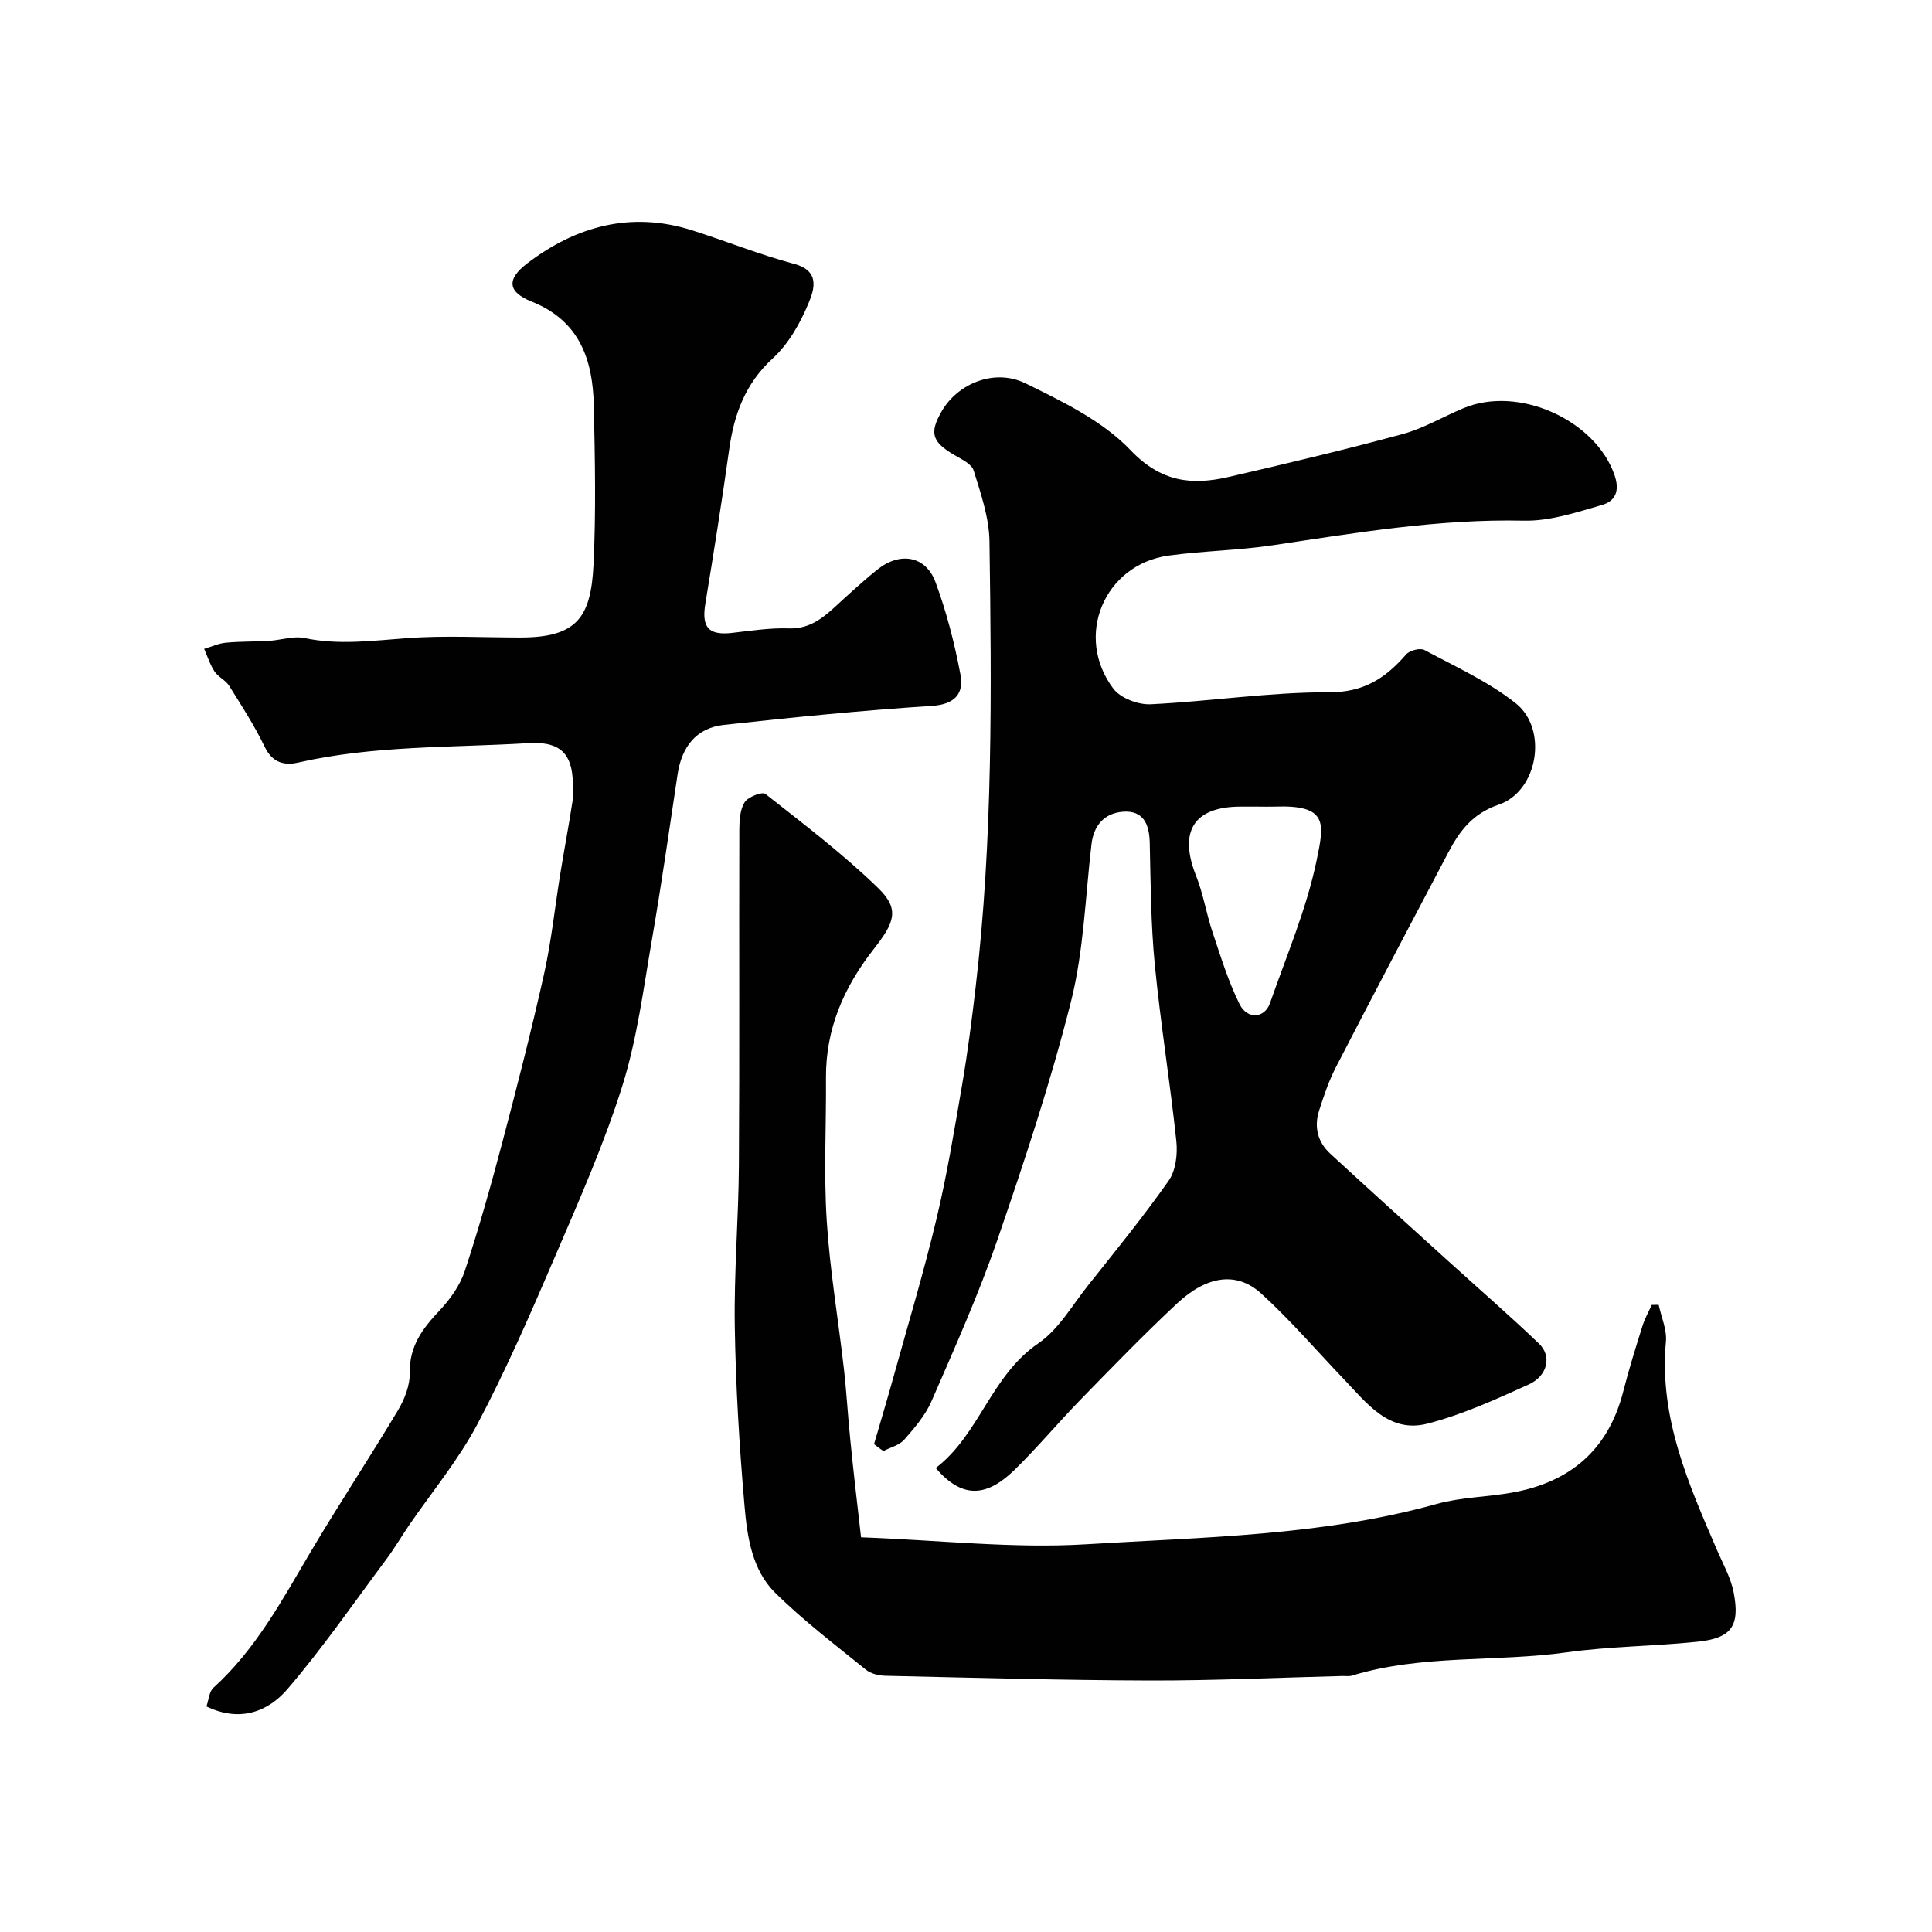 <svg enable-background="new 0 0 400 400" viewBox="0 0 400 400" xmlns="http://www.w3.org/2000/svg"><g fill="#010102"><path d="m180.96 299c1.33-4.59 2.71-9.18 3.99-13.79 3.04-10.95 6.32-21.85 8.95-32.9 2.19-9.19 3.72-18.54 5.32-27.86 1.13-6.61 1.98-13.27 2.76-19.93 3.61-30.71 3.32-61.57 2.88-92.4-.07-4.94-1.79-9.92-3.28-14.72-.43-1.39-2.61-2.37-4.14-3.28-4.5-2.68-5.05-4.51-2.46-8.99 3.3-5.71 10.91-8.91 17.34-5.76 7.71 3.78 15.97 7.78 21.74 13.83 6.34 6.65 12.7 7.31 20.36 5.54 12.03-2.78 24.06-5.63 35.97-8.87 4.35-1.18 8.37-3.59 12.58-5.35 11.48-4.81 27.4 2.49 31.31 13.88 1.19 3.46-.04 5.41-2.6 6.15-5.29 1.53-10.8 3.37-16.19 3.25-17.58-.39-34.74 2.52-51.99 5.09-7.13 1.07-14.41 1.16-21.56 2.14-13.33 1.83-19.6 16.74-11.42 27.57 1.48 1.95 5.13 3.33 7.7 3.21 12.32-.59 24.62-2.52 36.92-2.48 7.29.03 11.73-2.96 16.01-7.86.72-.82 2.88-1.37 3.75-.9 6.43 3.45 13.24 6.54 18.9 11.02 6.77 5.36 4.63 18.21-3.5 21-5.5 1.88-8.13 5.51-10.49 9.98-7.78 14.75-15.55 29.51-23.2 44.33-1.48 2.86-2.53 5.98-3.51 9.06-1.07 3.35-.29 6.49 2.3 8.88 8.02 7.4 16.12 14.7 24.2 22.03 6.36 5.77 12.84 11.4 19.04 17.32 2.7 2.58 1.79 6.68-2.19 8.48-6.81 3.08-13.72 6.23-20.91 8.08-7.97 2.05-12.56-4.24-17.35-9.25-5.66-5.92-11.02-12.17-17.06-17.68-5.1-4.65-11.29-3.7-17.46 2.07-6.86 6.42-13.41 13.18-19.97 19.91-4.62 4.74-8.87 9.85-13.6 14.47-5.41 5.29-10.56 6.49-16.37-.34 9.04-6.88 11.39-19.08 21.25-25.81 4.18-2.85 6.96-7.8 10.23-11.91 5.69-7.17 11.49-14.28 16.75-21.76 1.47-2.09 1.87-5.49 1.59-8.17-1.29-12.2-3.27-24.33-4.46-36.53-.82-8.39-.86-16.86-1.05-25.3-.09-3.86-1.35-6.71-5.55-6.39-3.78.29-6.04 2.75-6.51 6.73-1.28 10.89-1.59 22.04-4.25 32.59-4.21 16.69-9.65 33.11-15.26 49.4-3.9 11.32-8.82 22.3-13.6 33.3-1.27 2.93-3.5 5.53-5.64 7.97-1.02 1.17-2.86 1.61-4.34 2.38-.64-.44-1.29-.94-1.93-1.43zm79.41-132c-1.16 0-2.33 0-3.49 0-9.72 0-12.91 5.13-9.24 14.34 1.49 3.74 2.11 7.82 3.4 11.65 1.69 5.04 3.25 10.18 5.6 14.91 1.62 3.25 5.2 2.94 6.3-.22 3.42-9.81 7.57-19.49 9.66-29.58 1.58-7.63 2.41-11.52-8.72-11.1-1.17.04-2.34 0-3.51 0z"/><path d="m42.74 353.3c.47-1.33.55-3.05 1.45-3.87 8.8-7.98 14.28-18.25 20.21-28.28 5.81-9.81 12.12-19.33 17.97-29.12 1.38-2.3 2.52-5.21 2.47-7.81-.11-5.55 2.68-9.19 6.18-12.91 2.19-2.32 4.22-5.18 5.21-8.17 2.9-8.76 5.4-17.66 7.76-26.59 3.07-11.62 6.05-23.26 8.67-34.99 1.52-6.83 2.23-13.84 3.36-20.76.81-4.99 1.76-9.96 2.52-14.96.24-1.57.13-3.21.01-4.81-.42-5.73-3.45-7.51-9.16-7.17-15.92.96-31.95.44-47.66 4.02-2.88.66-5.34.02-6.91-3.23-2.12-4.39-4.79-8.54-7.39-12.68-.72-1.15-2.25-1.79-3.01-2.94-.94-1.42-1.45-3.11-2.15-4.69 1.51-.45 2.99-1.14 4.53-1.28 2.96-.28 5.96-.2 8.93-.38 2.44-.15 5.01-1.06 7.29-.58 7.14 1.5 14.15.54 21.27.02 7.79-.57 15.65-.13 23.48-.13 11.63-.01 14.58-4.12 15.11-15.08.53-10.97.3-21.99.06-32.98-.21-9.46-2.94-17.53-12.87-21.49-4.88-1.95-5.32-4.55-.92-7.91 10.11-7.71 21.48-10.84 34.06-6.87 7.1 2.24 14.04 5.06 21.23 6.98 5.49 1.47 4.08 5.44 2.95 8.15-1.72 4.14-4.13 8.41-7.38 11.39-5.74 5.26-8.03 11.61-9.05 18.94-1.49 10.66-3.19 21.28-4.93 31.9-.8 4.86.67 6.55 5.47 6.02 3.92-.44 7.87-1.07 11.78-.94 4.08.14 6.77-1.87 9.48-4.35 2.92-2.67 5.82-5.37 8.91-7.84 4.67-3.74 10-2.83 12.01 2.6 2.29 6.2 3.96 12.69 5.18 19.2.71 3.81-1.09 6.11-5.86 6.43-14.41.94-28.81 2.36-43.17 3.95-5.7.63-8.69 4.57-9.54 10.21-1.72 11.47-3.36 22.96-5.34 34.39-1.75 10.1-3.05 20.4-6.1 30.12-3.79 12.07-8.96 23.74-13.96 35.4-5.01 11.68-10.1 23.38-16.03 34.61-3.93 7.44-9.43 14.04-14.21 21.03-1.56 2.29-2.97 4.7-4.62 6.92-6.74 9.04-13.16 18.35-20.48 26.9-4.03 4.71-9.85 6.98-16.81 3.63z"/><path d="m178.27 318.28c16.34.6 31.5 2.36 46.49 1.45 24.33-1.49 48.9-1.72 72.71-8.36 4.99-1.39 10.35-1.42 15.49-2.33 12.07-2.12 20.03-8.84 23.12-20.97 1.16-4.56 2.57-9.06 3.98-13.56.47-1.5 1.26-2.9 1.91-4.34.48-.01.96-.01 1.44-.02.54 2.55 1.73 5.15 1.5 7.63-1.44 15.71 4.68 29.47 10.65 43.3 1.22 2.83 2.79 5.62 3.37 8.58 1.36 6.99-.45 9.51-7.47 10.24-9.01.94-18.13.95-27.08 2.2-14.78 2.06-29.96.39-44.48 4.82-.61.19-1.33.06-1.99.08-13.27.33-26.53.96-39.8.93-18.27-.05-36.53-.57-54.8-.98-1.37-.03-3.01-.42-4.04-1.26-6.38-5.18-12.96-10.17-18.78-15.93-4.81-4.75-5.8-11.62-6.35-18.05-1.07-12.33-1.82-24.72-2.01-37.09-.18-11.13.78-22.27.85-33.41.15-23.16.02-46.33.09-69.49.01-1.91.15-4.13 1.11-5.64.71-1.1 3.62-2.22 4.28-1.71 7.98 6.28 16.11 12.46 23.37 19.51 4.58 4.45 3.29 7.23-1.01 12.72-6.14 7.85-9.88 16.46-9.81 26.57.07 9.83-.47 19.69.15 29.49.65 10.28 2.39 20.49 3.56 30.73.56 4.9.82 9.84 1.33 14.75.64 6.59 1.43 13.15 2.22 20.14z"/></g></svg>